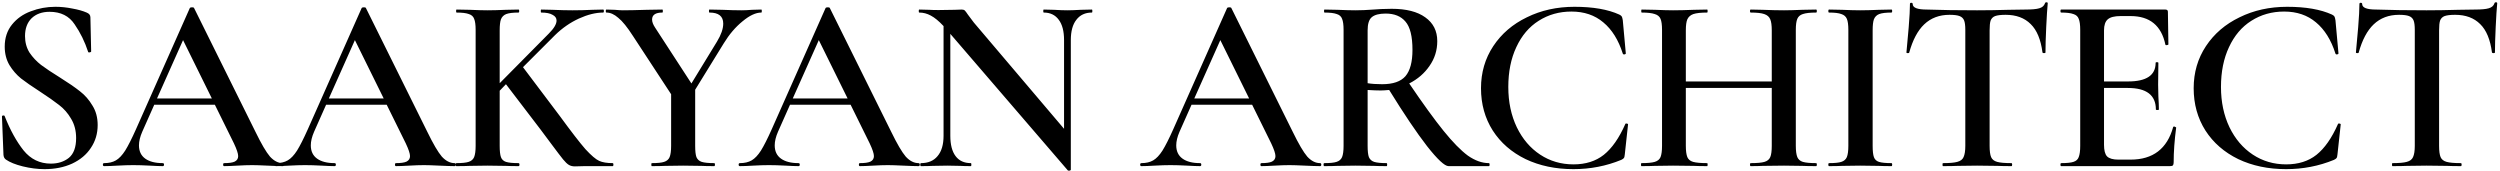 <?xml version="1.0" encoding="UTF-8"?> <svg xmlns="http://www.w3.org/2000/svg" width="775" height="53" viewBox="0 0 775 53" fill="none"><g filter="url(#filter0_b_1180_8999)"><path d="M7.755 11.193C7.755 13.109 8.221 14.818 9.153 16.319C10.137 17.769 11.328 19.037 12.726 20.124C14.175 21.212 16.117 22.506 18.55 24.008C21.191 25.664 23.262 27.088 24.763 28.279C26.316 29.47 27.611 30.945 28.646 32.706C29.733 34.414 30.277 36.434 30.277 38.763C30.277 41.404 29.578 43.76 28.18 45.831C26.834 47.902 24.893 49.533 22.356 50.723C19.87 51.862 17.023 52.432 13.813 52.432C11.638 52.432 9.386 52.147 7.056 51.578C4.778 51.008 3.044 50.309 1.853 49.481C1.387 49.17 1.128 48.678 1.076 48.005L0.61 36.2V36.123C0.61 35.916 0.74 35.812 0.998 35.812C1.257 35.76 1.413 35.838 1.464 36.045C3.173 40.343 5.115 43.863 7.289 46.607C9.515 49.351 12.337 50.723 15.754 50.723C17.981 50.723 19.845 50.128 21.346 48.937C22.848 47.694 23.598 45.649 23.598 42.802C23.598 40.524 23.081 38.53 22.045 36.822C21.061 35.113 19.819 33.689 18.317 32.55C16.867 31.411 14.874 30.013 12.337 28.357C9.852 26.752 7.91 25.405 6.512 24.318C5.115 23.179 3.924 21.807 2.94 20.202C1.956 18.545 1.464 16.63 1.464 14.455C1.464 11.763 2.215 9.485 3.717 7.621C5.218 5.757 7.16 4.385 9.541 3.505C11.975 2.573 14.512 2.107 17.152 2.107C18.913 2.107 20.673 2.288 22.433 2.65C24.194 2.961 25.669 3.375 26.86 3.893C27.637 4.204 28.025 4.695 28.025 5.369L28.258 15.931C28.258 16.086 28.103 16.189 27.792 16.241C27.533 16.293 27.378 16.241 27.326 16.086C26.291 12.928 24.893 10.08 23.132 7.543C21.424 4.954 18.835 3.66 15.366 3.66C13.036 3.66 11.172 4.333 9.774 5.679C8.428 7.025 7.755 8.863 7.755 11.193ZM87.657 50.568C87.916 50.568 88.045 50.723 88.045 51.034C88.045 51.345 87.916 51.5 87.657 51.5C86.673 51.5 85.094 51.448 82.919 51.345C80.745 51.241 79.166 51.189 78.182 51.189C76.888 51.189 75.36 51.241 73.6 51.345C71.84 51.448 70.468 51.5 69.484 51.5C69.277 51.5 69.173 51.345 69.173 51.034C69.173 50.723 69.277 50.568 69.484 50.568C70.985 50.568 72.073 50.413 72.746 50.102C73.471 49.74 73.833 49.17 73.833 48.394C73.833 47.617 73.393 46.297 72.513 44.433L66.61 32.473H47.816L44.088 40.86C43.415 42.413 43.079 43.811 43.079 45.054C43.079 46.866 43.726 48.238 45.02 49.17C46.315 50.102 48.127 50.568 50.457 50.568C50.715 50.568 50.845 50.723 50.845 51.034C50.845 51.345 50.715 51.5 50.457 51.5C49.525 51.5 48.179 51.448 46.418 51.345C44.451 51.241 42.742 51.189 41.292 51.189C39.895 51.189 38.264 51.241 36.4 51.345C34.743 51.448 33.371 51.5 32.284 51.5C32.025 51.5 31.895 51.345 31.895 51.034C31.895 50.723 32.025 50.568 32.284 50.568C33.733 50.568 34.95 50.283 35.934 49.714C36.917 49.144 37.875 48.135 38.807 46.685C39.739 45.184 40.852 42.983 42.147 40.084L58.844 2.495C58.948 2.34 59.181 2.262 59.543 2.262C59.906 2.262 60.113 2.34 60.164 2.495L79.192 40.86C81.004 44.588 82.505 47.151 83.696 48.549C84.939 49.895 86.259 50.568 87.657 50.568ZM48.67 30.531H65.678L56.747 12.436L48.67 30.531ZM140.928 50.568C141.187 50.568 141.317 50.723 141.317 51.034C141.317 51.345 141.187 51.5 140.928 51.5C139.945 51.5 138.366 51.448 136.191 51.345C134.017 51.241 132.437 51.189 131.454 51.189C130.159 51.189 128.632 51.241 126.872 51.345C125.111 51.448 123.739 51.5 122.755 51.5C122.548 51.5 122.445 51.345 122.445 51.034C122.445 50.723 122.548 50.568 122.755 50.568C124.257 50.568 125.344 50.413 126.017 50.102C126.742 49.74 127.105 49.17 127.105 48.394C127.105 47.617 126.664 46.297 125.784 44.433L119.882 32.473H101.088L97.36 40.86C96.687 42.413 96.35 43.811 96.35 45.054C96.35 46.866 96.998 48.238 98.292 49.17C99.586 50.102 101.398 50.568 103.728 50.568C103.987 50.568 104.117 50.723 104.117 51.034C104.117 51.345 103.987 51.5 103.728 51.5C102.796 51.5 101.45 51.448 99.69 51.345C97.722 51.241 96.014 51.189 94.564 51.189C93.166 51.189 91.535 51.241 89.671 51.345C88.014 51.448 86.642 51.5 85.555 51.5C85.296 51.5 85.167 51.345 85.167 51.034C85.167 50.723 85.296 50.568 85.555 50.568C87.005 50.568 88.222 50.283 89.205 49.714C90.189 49.144 91.147 48.135 92.079 46.685C93.011 45.184 94.124 42.983 95.418 40.084L112.116 2.495C112.219 2.34 112.452 2.262 112.815 2.262C113.177 2.262 113.384 2.34 113.436 2.495L132.463 40.86C134.275 44.588 135.777 47.151 136.968 48.549C138.21 49.895 139.531 50.568 140.928 50.568ZM101.942 30.531H118.95L110.019 12.436L101.942 30.531ZM189.929 50.568C190.084 50.568 190.162 50.723 190.162 51.034C190.162 51.345 190.084 51.5 189.929 51.5H181.23L178.202 51.578C177.477 51.578 176.855 51.422 176.338 51.112C175.82 50.801 175.224 50.231 174.551 49.403C173.878 48.575 172.636 46.944 170.824 44.51L167.639 40.239L156.844 26.104L154.903 28.124V45.209C154.903 46.814 155.032 47.979 155.291 48.704C155.55 49.429 156.068 49.921 156.844 50.18C157.673 50.439 158.967 50.568 160.728 50.568C160.935 50.568 161.038 50.723 161.038 51.034C161.038 51.345 160.935 51.5 160.728 51.5C159.071 51.5 157.75 51.474 156.767 51.422L151.097 51.345L145.583 51.422C144.6 51.474 143.228 51.5 141.467 51.5C141.364 51.5 141.312 51.345 141.312 51.034C141.312 50.723 141.364 50.568 141.467 50.568C143.228 50.568 144.496 50.439 145.273 50.18C146.101 49.921 146.671 49.429 146.981 48.704C147.292 47.928 147.447 46.763 147.447 45.209V9.252C147.447 7.698 147.292 6.559 146.981 5.835C146.722 5.11 146.179 4.618 145.35 4.359C144.522 4.048 143.253 3.893 141.545 3.893C141.441 3.893 141.39 3.738 141.39 3.427C141.39 3.116 141.441 2.961 141.545 2.961L145.661 3.039C147.939 3.142 149.751 3.194 151.097 3.194C152.651 3.194 154.566 3.142 156.844 3.039L160.728 2.961C160.883 2.961 160.961 3.116 160.961 3.427C160.961 3.738 160.883 3.893 160.728 3.893C159.019 3.893 157.75 4.048 156.922 4.359C156.145 4.67 155.602 5.213 155.291 5.99C155.032 6.715 154.903 7.854 154.903 9.407V25.794L170.125 10.417C171.73 8.812 172.532 7.465 172.532 6.378C172.532 5.602 172.118 5.006 171.29 4.592C170.513 4.126 169.348 3.893 167.795 3.893C167.691 3.893 167.639 3.738 167.639 3.427C167.639 3.116 167.691 2.961 167.795 2.961L171.29 3.039C173.568 3.142 175.639 3.194 177.503 3.194C179.522 3.194 181.567 3.142 183.638 3.039L186.977 2.961C187.133 2.961 187.21 3.116 187.21 3.427C187.21 3.738 187.133 3.893 186.977 3.893C184.699 3.893 182.188 4.514 179.444 5.757C176.752 6.999 174.293 8.708 172.066 10.883L162.125 20.823L173.542 35.968C177.063 40.783 179.703 44.2 181.463 46.219C183.275 48.186 184.699 49.403 185.735 49.869C186.77 50.335 188.168 50.568 189.929 50.568ZM236.007 2.961C236.111 2.961 236.163 3.116 236.163 3.427C236.163 3.738 236.111 3.893 236.007 3.893C234.299 3.893 232.357 4.799 230.183 6.611C228.008 8.371 226.066 10.65 224.358 13.445L215.504 27.813V45.209C215.504 46.814 215.634 47.979 215.893 48.704C216.203 49.429 216.747 49.921 217.524 50.18C218.352 50.439 219.646 50.568 221.407 50.568C221.562 50.568 221.64 50.723 221.64 51.034C221.64 51.345 221.562 51.5 221.407 51.5C219.698 51.5 218.378 51.474 217.446 51.422L211.777 51.345L206.185 51.422C205.149 51.474 203.777 51.5 202.069 51.5C201.965 51.5 201.913 51.345 201.913 51.034C201.913 50.723 201.965 50.568 202.069 50.568C203.829 50.568 205.098 50.439 205.874 50.18C206.703 49.921 207.272 49.429 207.583 48.704C207.893 47.928 208.049 46.763 208.049 45.209V29.211L196.244 11.193C194.484 8.449 192.956 6.559 191.662 5.524C190.419 4.437 189.203 3.893 188.012 3.893C187.857 3.893 187.779 3.738 187.779 3.427C187.779 3.116 187.857 2.961 188.012 2.961L190.575 3.039C191.714 3.142 192.542 3.194 193.06 3.194C194.82 3.194 197.306 3.142 200.516 3.039L205.331 2.961C205.434 2.961 205.486 3.116 205.486 3.427C205.486 3.738 205.434 3.893 205.331 3.893C203.208 3.893 202.146 4.618 202.146 6.068C202.146 6.792 202.457 7.621 203.078 8.553L214.339 25.871L222.261 12.902C223.555 10.779 224.203 8.915 224.203 7.31C224.203 5.032 222.779 3.893 219.931 3.893C219.828 3.893 219.776 3.738 219.776 3.427C219.776 3.116 219.828 2.961 219.931 2.961L223.97 3.039C226.144 3.142 228.137 3.194 229.95 3.194C230.83 3.194 231.891 3.142 233.134 3.039L236.007 2.961ZM284.74 50.568C284.999 50.568 285.129 50.723 285.129 51.034C285.129 51.345 284.999 51.5 284.74 51.5C283.757 51.5 282.178 51.448 280.003 51.345C277.828 51.241 276.249 51.189 275.266 51.189C273.971 51.189 272.444 51.241 270.683 51.345C268.923 51.448 267.551 51.5 266.567 51.5C266.36 51.5 266.257 51.345 266.257 51.034C266.257 50.723 266.36 50.568 266.567 50.568C268.069 50.568 269.156 50.413 269.829 50.102C270.554 49.74 270.916 49.17 270.916 48.394C270.916 47.617 270.476 46.297 269.596 44.433L263.694 32.473H244.9L241.172 40.86C240.499 42.413 240.162 43.811 240.162 45.054C240.162 46.866 240.809 48.238 242.104 49.17C243.398 50.102 245.21 50.568 247.54 50.568C247.799 50.568 247.928 50.723 247.928 51.034C247.928 51.345 247.799 51.5 247.54 51.5C246.608 51.5 245.262 51.448 243.502 51.345C241.534 51.241 239.826 51.189 238.376 51.189C236.978 51.189 235.347 51.241 233.483 51.345C231.826 51.448 230.454 51.5 229.367 51.5C229.108 51.5 228.979 51.345 228.979 51.034C228.979 50.723 229.108 50.568 229.367 50.568C230.817 50.568 232.034 50.283 233.017 49.714C234.001 49.144 234.959 48.135 235.891 46.685C236.823 45.184 237.936 42.983 239.23 40.084L255.928 2.495C256.031 2.34 256.264 2.262 256.627 2.262C256.989 2.262 257.196 2.34 257.248 2.495L276.275 40.86C278.087 44.588 279.589 47.151 280.78 48.549C282.022 49.895 283.342 50.568 284.74 50.568ZM245.754 30.531H262.762L253.831 12.436L245.754 30.531ZM338.478 2.961C338.581 2.961 338.633 3.116 338.633 3.427C338.633 3.738 338.581 3.893 338.478 3.893C336.407 3.893 334.802 4.644 333.663 6.145C332.524 7.595 331.954 9.692 331.954 12.436V52.587C331.954 52.743 331.825 52.846 331.566 52.898C331.307 52.95 331.126 52.924 331.022 52.82L294.599 10.494V42.103C294.599 44.847 295.142 46.944 296.23 48.394C297.317 49.843 298.896 50.568 300.967 50.568C301.071 50.568 301.122 50.723 301.122 51.034C301.122 51.345 301.071 51.5 300.967 51.5C299.569 51.5 298.508 51.474 297.783 51.422L293.667 51.345L289.085 51.422C288.256 51.474 287.065 51.5 285.512 51.5C285.357 51.5 285.279 51.345 285.279 51.034C285.279 50.723 285.357 50.568 285.512 50.568C287.738 50.568 289.447 49.843 290.638 48.394C291.88 46.944 292.502 44.847 292.502 42.103V8.087C291.052 6.533 289.732 5.446 288.541 4.825C287.402 4.204 286.211 3.893 284.969 3.893C284.865 3.893 284.813 3.738 284.813 3.427C284.813 3.116 284.865 2.961 284.969 2.961L288.075 3.039C288.748 3.09 289.706 3.116 290.949 3.116L295.919 3.039C296.54 2.987 297.291 2.961 298.171 2.961C298.585 2.961 298.896 3.065 299.103 3.272C299.31 3.479 299.621 3.893 300.035 4.514L301.899 6.999L329.857 39.928V12.436C329.857 9.692 329.314 7.595 328.226 6.145C327.139 4.644 325.586 3.893 323.567 3.893C323.463 3.893 323.411 3.738 323.411 3.427C323.411 3.116 323.463 2.961 323.567 2.961L326.751 3.039C328.408 3.142 329.78 3.194 330.867 3.194C331.902 3.194 333.3 3.142 335.061 3.039L338.478 2.961ZM409.213 50.568C409.471 50.568 409.601 50.723 409.601 51.034C409.601 51.345 409.471 51.5 409.213 51.5C408.229 51.5 406.65 51.448 404.475 51.345C402.301 51.241 400.721 51.189 399.738 51.189C398.443 51.189 396.916 51.241 395.156 51.345C393.395 51.448 392.023 51.5 391.04 51.5C390.832 51.5 390.729 51.345 390.729 51.034C390.729 50.723 390.832 50.568 391.04 50.568C392.541 50.568 393.628 50.413 394.301 50.102C395.026 49.74 395.389 49.17 395.389 48.394C395.389 47.617 394.949 46.297 394.068 44.433L388.166 32.473H369.372L365.644 40.86C364.971 42.413 364.634 43.811 364.634 45.054C364.634 46.866 365.282 48.238 366.576 49.17C367.87 50.102 369.682 50.568 372.012 50.568C372.271 50.568 372.401 50.723 372.401 51.034C372.401 51.345 372.271 51.5 372.012 51.5C371.08 51.5 369.734 51.448 367.974 51.345C366.006 51.241 364.298 51.189 362.848 51.189C361.45 51.189 359.819 51.241 357.955 51.345C356.299 51.448 354.927 51.5 353.839 51.5C353.58 51.5 353.451 51.345 353.451 51.034C353.451 50.723 353.58 50.568 353.839 50.568C355.289 50.568 356.506 50.283 357.489 49.714C358.473 49.144 359.431 48.135 360.363 46.685C361.295 45.184 362.408 42.983 363.702 40.084L380.4 2.495C380.503 2.34 380.736 2.262 381.099 2.262C381.461 2.262 381.668 2.34 381.72 2.495L400.747 40.86C402.559 44.588 404.061 47.151 405.252 48.549C406.494 49.895 407.815 50.568 409.213 50.568ZM370.226 30.531H387.234L378.303 12.436L370.226 30.531ZM461.552 50.568C461.707 50.568 461.785 50.723 461.785 51.034C461.785 51.345 461.707 51.5 461.552 51.5H449.049C447.858 51.5 445.631 49.429 442.37 45.287C439.159 41.145 435.25 35.346 430.643 27.891C429.503 27.994 428.623 28.046 428.002 28.046C426.863 28.046 425.517 27.994 423.964 27.891V45.209C423.964 46.814 424.093 47.979 424.352 48.704C424.663 49.429 425.206 49.921 425.983 50.18C426.811 50.439 428.106 50.568 429.866 50.568C429.969 50.568 430.021 50.723 430.021 51.034C430.021 51.345 429.969 51.5 429.866 51.5C428.157 51.5 426.837 51.474 425.905 51.422L420.158 51.345L414.566 51.422C413.583 51.474 412.237 51.5 410.528 51.5C410.373 51.5 410.295 51.345 410.295 51.034C410.295 50.723 410.373 50.568 410.528 50.568C412.288 50.568 413.557 50.439 414.333 50.18C415.162 49.921 415.731 49.429 416.042 48.704C416.353 47.928 416.508 46.763 416.508 45.209V9.252C416.508 7.698 416.353 6.559 416.042 5.835C415.783 5.11 415.239 4.618 414.411 4.359C413.583 4.048 412.314 3.893 410.606 3.893C410.502 3.893 410.45 3.738 410.45 3.427C410.45 3.116 410.502 2.961 410.606 2.961L414.644 3.039C416.922 3.142 418.76 3.194 420.158 3.194C421.867 3.194 423.731 3.116 425.75 2.961C426.423 2.909 427.225 2.857 428.157 2.806C429.141 2.754 430.228 2.728 431.419 2.728C435.924 2.728 439.392 3.608 441.826 5.369C444.311 7.129 445.554 9.588 445.554 12.746C445.554 15.594 444.751 18.157 443.146 20.435C441.593 22.713 439.496 24.525 436.856 25.871C441.101 32.136 444.648 37.029 447.495 40.55C450.343 44.07 452.854 46.633 455.029 48.238C457.255 49.791 459.429 50.568 461.552 50.568ZM423.964 25.794C425.206 26.001 426.708 26.104 428.468 26.104C431.833 26.104 434.241 25.276 435.691 23.619C437.14 21.911 437.865 19.192 437.865 15.465C437.865 11.271 437.14 8.346 435.691 6.689C434.293 5.032 432.248 4.204 429.555 4.204C427.536 4.204 426.086 4.592 425.206 5.369C424.378 6.093 423.964 7.44 423.964 9.407V25.794ZM488.078 2.107C493.825 2.107 498.459 2.909 501.98 4.514C502.394 4.721 502.653 4.928 502.756 5.136C502.86 5.291 502.963 5.679 503.067 6.301L503.999 16.552C503.999 16.707 503.869 16.811 503.611 16.863C503.352 16.914 503.17 16.837 503.067 16.63C501.721 12.384 499.702 9.148 497.009 6.922C494.369 4.695 491.081 3.582 487.146 3.582C483.367 3.582 479.975 4.54 476.972 6.456C474.021 8.32 471.717 11.038 470.06 14.61C468.404 18.131 467.575 22.247 467.575 26.959C467.575 31.618 468.455 35.786 470.216 39.462C471.976 43.087 474.384 45.908 477.438 47.928C480.493 49.947 483.936 50.956 487.767 50.956C491.547 50.956 494.679 49.973 497.165 48.005C499.702 45.986 501.928 42.802 503.844 38.453C503.895 38.297 504.051 38.246 504.31 38.297C504.568 38.349 504.698 38.427 504.698 38.53L503.688 47.85C503.636 48.471 503.533 48.859 503.378 49.015C503.274 49.17 503.015 49.351 502.601 49.558C497.941 51.474 492.997 52.432 487.767 52.432C482.228 52.432 477.283 51.397 472.934 49.325C468.585 47.203 465.194 44.252 462.76 40.472C460.327 36.641 459.11 32.266 459.11 27.347C459.11 22.48 460.379 18.131 462.915 14.3C465.452 10.468 468.921 7.491 473.322 5.369C477.723 3.194 482.642 2.107 488.078 2.107ZM562.993 50.568C563.148 50.568 563.226 50.723 563.226 51.034C563.226 51.345 563.148 51.5 562.993 51.5C561.232 51.5 559.808 51.474 558.721 51.422L553.052 51.345L546.45 51.422C545.519 51.474 544.276 51.5 542.723 51.5C542.567 51.5 542.49 51.345 542.49 51.034C542.49 50.723 542.567 50.568 542.723 50.568C544.69 50.568 546.114 50.439 546.994 50.18C547.874 49.921 548.47 49.429 548.78 48.704C549.091 47.979 549.246 46.814 549.246 45.209V27.269H522.608V45.209C522.608 46.763 522.763 47.928 523.074 48.704C523.385 49.429 523.98 49.921 524.86 50.18C525.792 50.439 527.242 50.568 529.209 50.568C529.313 50.568 529.365 50.723 529.365 51.034C529.365 51.345 529.313 51.5 529.209 51.5C527.449 51.5 526.077 51.474 525.093 51.422L518.647 51.345L512.978 51.422C511.994 51.474 510.622 51.5 508.862 51.5C508.758 51.5 508.707 51.345 508.707 51.034C508.707 50.723 508.758 50.568 508.862 50.568C510.726 50.568 512.098 50.439 512.978 50.18C513.858 49.921 514.454 49.429 514.764 48.704C515.075 47.928 515.23 46.763 515.23 45.209V9.252C515.23 7.698 515.075 6.559 514.764 5.835C514.454 5.11 513.858 4.618 512.978 4.359C512.098 4.048 510.752 3.893 508.94 3.893C508.836 3.893 508.784 3.738 508.784 3.427C508.784 3.116 508.836 2.961 508.94 2.961L513.056 3.039C515.437 3.142 517.301 3.194 518.647 3.194C520.459 3.194 522.608 3.142 525.093 3.039L529.209 2.961C529.313 2.961 529.365 3.116 529.365 3.427C529.365 3.738 529.313 3.893 529.209 3.893C527.294 3.893 525.87 4.048 524.938 4.359C524.058 4.67 523.437 5.213 523.074 5.99C522.763 6.715 522.608 7.854 522.608 9.407V25.25H549.246V9.407C549.246 7.854 549.091 6.715 548.78 5.99C548.47 5.213 547.848 4.67 546.916 4.359C546.036 4.048 544.638 3.893 542.723 3.893C542.567 3.893 542.49 3.738 542.49 3.427C542.49 3.116 542.567 2.961 542.723 2.961L546.45 3.039C548.936 3.142 551.136 3.194 553.052 3.194C554.45 3.194 556.339 3.142 558.721 3.039L562.993 2.961C563.148 2.961 563.226 3.116 563.226 3.427C563.226 3.738 563.148 3.893 562.993 3.893C561.129 3.893 559.757 4.048 558.876 4.359C558.048 4.618 557.479 5.11 557.168 5.835C556.857 6.559 556.702 7.698 556.702 9.252V45.209C556.702 46.763 556.857 47.928 557.168 48.704C557.479 49.429 558.048 49.921 558.876 50.18C559.757 50.439 561.129 50.568 562.993 50.568ZM580.522 45.209C580.522 46.814 580.652 47.979 580.911 48.704C581.17 49.429 581.687 49.921 582.464 50.18C583.292 50.439 584.587 50.568 586.347 50.568C586.502 50.568 586.58 50.723 586.58 51.034C586.58 51.345 586.502 51.5 586.347 51.5C584.69 51.5 583.37 51.474 582.386 51.422L576.639 51.345L571.048 51.422C570.064 51.474 568.718 51.5 567.009 51.5C566.854 51.5 566.776 51.345 566.776 51.034C566.776 50.723 566.854 50.568 567.009 50.568C568.77 50.568 570.038 50.439 570.815 50.18C571.643 49.921 572.213 49.429 572.523 48.704C572.834 47.928 572.989 46.763 572.989 45.209V9.252C572.989 7.698 572.834 6.559 572.523 5.835C572.213 5.11 571.643 4.618 570.815 4.359C570.038 4.048 568.77 3.893 567.009 3.893C566.854 3.893 566.776 3.738 566.776 3.427C566.776 3.116 566.854 2.961 567.009 2.961L571.048 3.039C573.326 3.142 575.19 3.194 576.639 3.194C578.244 3.194 580.186 3.142 582.464 3.039L586.347 2.961C586.502 2.961 586.58 3.116 586.58 3.427C586.58 3.738 586.502 3.893 586.347 3.893C584.639 3.893 583.37 4.048 582.542 4.359C581.765 4.67 581.221 5.213 580.911 5.99C580.652 6.715 580.522 7.854 580.522 9.407V45.209ZM604.354 4.592C601.196 4.592 598.582 5.576 596.511 7.543C594.491 9.459 592.938 12.384 591.851 16.319C591.851 16.422 591.695 16.474 591.385 16.474C591.126 16.474 590.996 16.397 590.996 16.241C591.204 14.222 591.437 11.633 591.695 8.475C591.954 5.265 592.084 2.857 592.084 1.252C592.084 0.994 592.213 0.864 592.472 0.864C592.783 0.864 592.938 0.994 592.938 1.252C592.938 2.391 594.388 2.961 597.287 2.961C601.74 3.116 606.943 3.194 612.897 3.194C615.952 3.194 619.188 3.142 622.605 3.039L627.886 2.961C629.854 2.961 631.277 2.832 632.158 2.573C633.089 2.314 633.685 1.796 633.944 1.019C633.996 0.812 634.151 0.709 634.41 0.709C634.669 0.709 634.798 0.812 634.798 1.019C634.643 2.624 634.487 5.058 634.332 8.32C634.177 11.582 634.099 14.222 634.099 16.241C634.099 16.397 633.944 16.474 633.633 16.474C633.374 16.474 633.219 16.397 633.167 16.241C632.649 12.255 631.433 9.329 629.517 7.465C627.601 5.55 625.013 4.592 621.751 4.592C620.301 4.592 619.214 4.721 618.489 4.98C617.816 5.239 617.35 5.705 617.091 6.378C616.884 6.999 616.78 8.009 616.78 9.407V45.209C616.78 46.814 616.936 47.979 617.246 48.704C617.557 49.429 618.178 49.921 619.11 50.18C620.042 50.439 621.518 50.568 623.537 50.568C623.692 50.568 623.77 50.723 623.77 51.034C623.77 51.345 623.692 51.5 623.537 51.5C621.725 51.5 620.301 51.474 619.266 51.422L612.897 51.345L606.84 51.422C605.752 51.474 604.251 51.5 602.335 51.5C602.232 51.5 602.18 51.345 602.18 51.034C602.18 50.723 602.232 50.568 602.335 50.568C604.354 50.568 605.83 50.439 606.762 50.18C607.746 49.921 608.393 49.429 608.704 48.704C609.066 47.928 609.247 46.763 609.247 45.209V9.252C609.247 7.906 609.118 6.922 608.859 6.301C608.6 5.679 608.134 5.239 607.461 4.98C606.788 4.721 605.752 4.592 604.354 4.592ZM673.68 39.385C673.68 39.281 673.783 39.229 673.99 39.229C674.146 39.229 674.275 39.281 674.379 39.385C674.534 39.436 674.612 39.488 674.612 39.54C674.094 43.475 673.835 47.073 673.835 50.335C673.835 50.749 673.757 51.06 673.602 51.267C673.447 51.422 673.136 51.5 672.67 51.5H638.965C638.809 51.5 638.732 51.345 638.732 51.034C638.732 50.723 638.809 50.568 638.965 50.568C640.725 50.568 641.993 50.439 642.77 50.18C643.598 49.921 644.142 49.429 644.401 48.704C644.712 47.928 644.867 46.763 644.867 45.209V9.252C644.867 7.698 644.712 6.559 644.401 5.835C644.142 5.11 643.598 4.618 642.77 4.359C641.942 4.048 640.673 3.893 638.965 3.893C638.809 3.893 638.732 3.738 638.732 3.427C638.732 3.116 638.809 2.961 638.965 2.961H671.272C671.79 2.961 672.049 3.194 672.049 3.66L672.204 13.756C672.204 13.86 672.049 13.937 671.738 13.989C671.479 14.041 671.324 13.989 671.272 13.834C670.03 7.931 666.431 4.98 660.477 4.98H657.371C655.507 4.98 654.186 5.317 653.41 5.99C652.633 6.663 652.245 7.802 652.245 9.407V25.25H659.7C665.396 25.25 668.243 23.334 668.243 19.503C668.243 19.348 668.373 19.27 668.632 19.27C668.942 19.27 669.098 19.348 669.098 19.503L669.02 26.26L669.098 29.91C669.201 31.567 669.253 32.913 669.253 33.948C669.253 34.052 669.098 34.104 668.787 34.104C668.476 34.104 668.321 34.052 668.321 33.948C668.321 29.496 665.422 27.269 659.623 27.269H652.245V44.899C652.245 46.607 652.555 47.798 653.177 48.471C653.85 49.144 655.015 49.481 656.672 49.481H660.477C667.415 49.481 671.816 46.115 673.68 39.385ZM709.006 2.107C714.753 2.107 719.387 2.909 722.908 4.514C723.322 4.721 723.581 4.928 723.685 5.136C723.788 5.291 723.892 5.679 723.995 6.301L724.927 16.552C724.927 16.707 724.798 16.811 724.539 16.863C724.28 16.914 724.099 16.837 723.995 16.63C722.649 12.384 720.63 9.148 717.937 6.922C715.297 4.695 712.009 3.582 708.074 3.582C704.295 3.582 700.904 4.54 697.901 6.456C694.949 8.32 692.645 11.038 690.989 14.61C689.332 18.131 688.503 22.247 688.503 26.959C688.503 31.618 689.384 35.786 691.144 39.462C692.904 43.087 695.312 45.908 698.367 47.928C701.421 49.947 704.864 50.956 708.696 50.956C712.475 50.956 715.608 49.973 718.093 48.005C720.63 45.986 722.856 42.802 724.772 38.453C724.824 38.297 724.979 38.246 725.238 38.297C725.497 38.349 725.626 38.427 725.626 38.53L724.616 47.85C724.565 48.471 724.461 48.859 724.306 49.015C724.202 49.17 723.943 49.351 723.529 49.558C718.869 51.474 713.925 52.432 708.696 52.432C703.156 52.432 698.211 51.397 693.862 49.325C689.513 47.203 686.122 44.252 683.688 40.472C681.255 36.641 680.038 32.266 680.038 27.347C680.038 22.48 681.307 18.131 683.844 14.3C686.381 10.468 689.85 7.491 694.25 5.369C698.651 3.194 703.57 2.107 709.006 2.107ZM743.692 4.592C740.533 4.592 737.919 5.576 735.848 7.543C733.829 9.459 732.275 12.384 731.188 16.319C731.188 16.422 731.033 16.474 730.722 16.474C730.463 16.474 730.334 16.397 730.334 16.241C730.541 14.222 730.774 11.633 731.033 8.475C731.292 5.265 731.421 2.857 731.421 1.252C731.421 0.994 731.55 0.864 731.809 0.864C732.12 0.864 732.275 0.994 732.275 1.252C732.275 2.391 733.725 2.961 736.624 2.961C741.077 3.116 746.28 3.194 752.235 3.194C755.289 3.194 758.525 3.142 761.942 3.039L767.223 2.961C769.191 2.961 770.615 2.832 771.495 2.573C772.427 2.314 773.022 1.796 773.281 1.019C773.333 0.812 773.488 0.709 773.747 0.709C774.006 0.709 774.135 0.812 774.135 1.019C773.98 2.624 773.825 5.058 773.669 8.32C773.514 11.582 773.436 14.222 773.436 16.241C773.436 16.397 773.281 16.474 772.97 16.474C772.712 16.474 772.556 16.397 772.504 16.241C771.987 12.255 770.77 9.329 768.854 7.465C766.939 5.55 764.35 4.592 761.088 4.592C759.638 4.592 758.551 4.721 757.826 4.98C757.153 5.239 756.687 5.705 756.428 6.378C756.221 6.999 756.118 8.009 756.118 9.407V45.209C756.118 46.814 756.273 47.979 756.584 48.704C756.894 49.429 757.516 49.921 758.448 50.18C759.379 50.439 760.855 50.568 762.874 50.568C763.03 50.568 763.107 50.723 763.107 51.034C763.107 51.345 763.03 51.5 762.874 51.5C761.062 51.5 759.638 51.474 758.603 51.422L752.235 51.345L746.177 51.422C745.09 51.474 743.588 51.5 741.672 51.5C741.569 51.5 741.517 51.345 741.517 51.034C741.517 50.723 741.569 50.568 741.672 50.568C743.692 50.568 745.167 50.439 746.099 50.18C747.083 49.921 747.73 49.429 748.041 48.704C748.403 47.928 748.584 46.763 748.584 45.209V9.252C748.584 7.906 748.455 6.922 748.196 6.301C747.937 5.679 747.471 5.239 746.798 4.98C746.125 4.721 745.09 4.592 743.692 4.592Z" fill="black"></path></g><defs><filter id="filter0_b_1180_8999" x="-554.122" y="-554.022" width="1882.99" height="1161.73" filterUnits="userSpaceOnUse" color-interpolation-filters="sRGB"><feFlood flood-opacity="0" result="BackgroundImageFix"></feFlood><feGaussianBlur in="BackgroundImageFix" stdDeviation="277.366"></feGaussianBlur><feComposite in2="SourceAlpha" operator="in" result="effect1_backgroundBlur_1180_8999"></feComposite><feBlend mode="normal" in="SourceGraphic" in2="effect1_backgroundBlur_1180_8999" result="shape"></feBlend></filter></defs></svg> 
